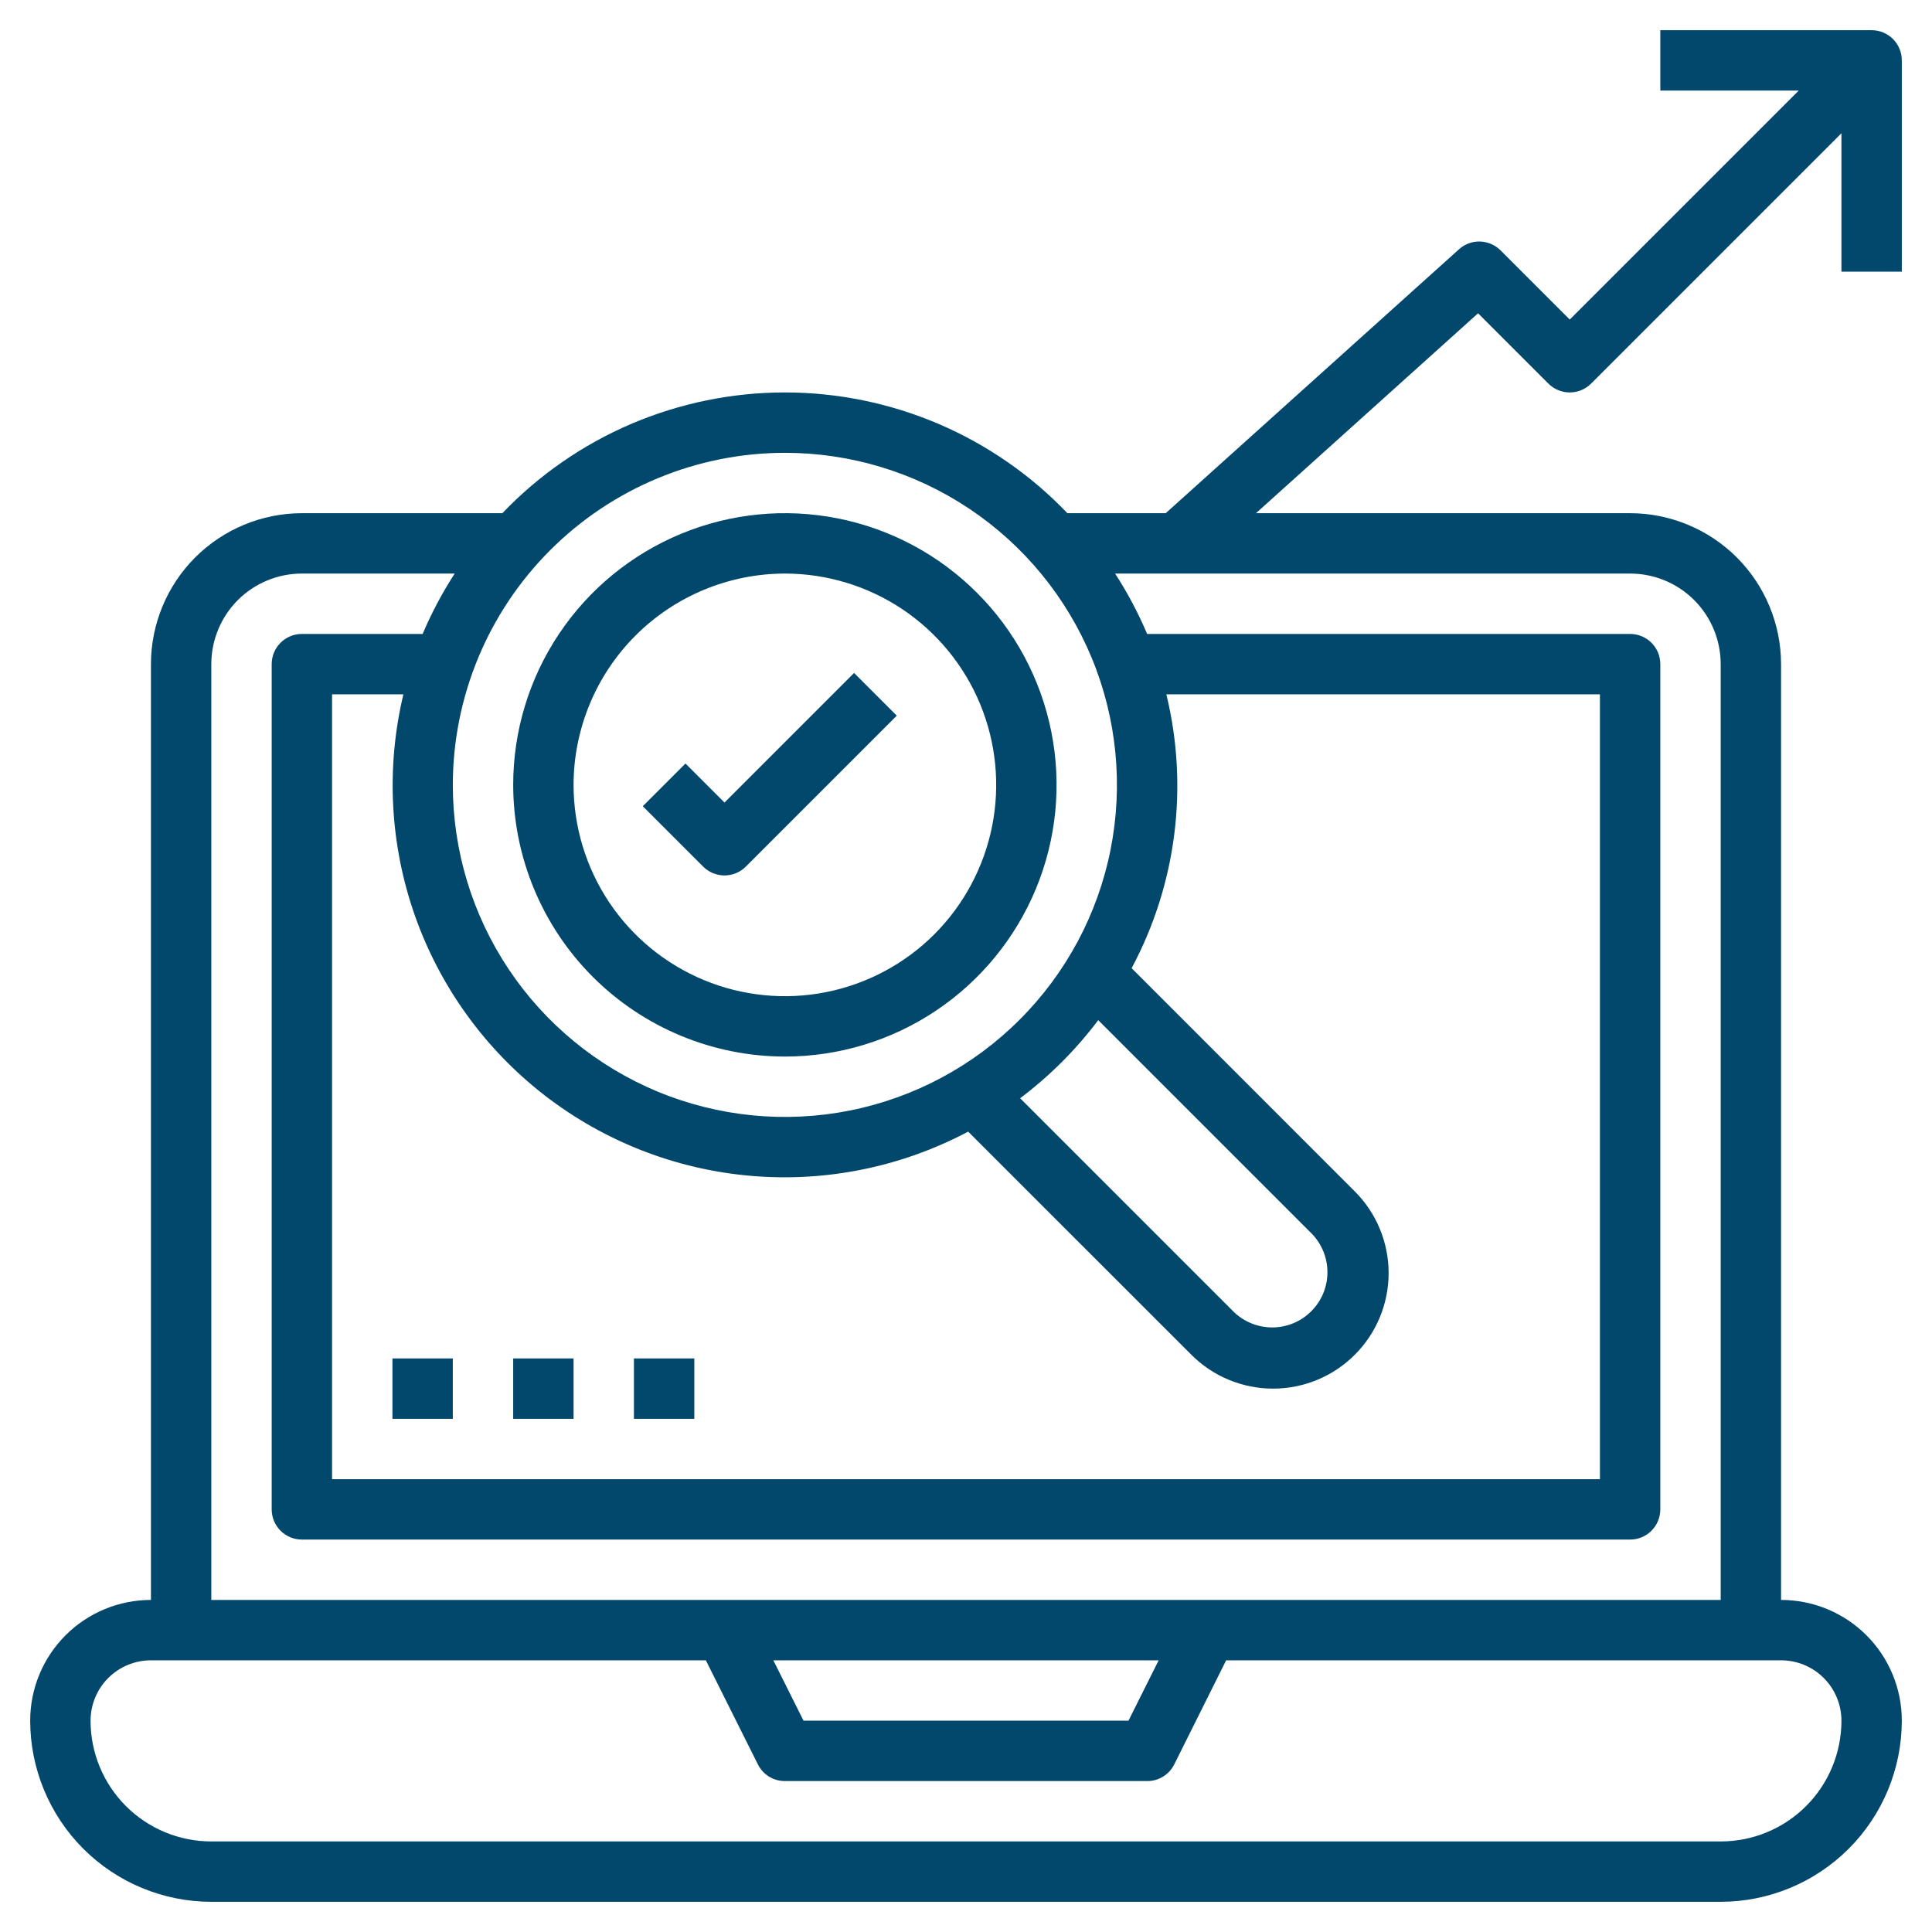 <svg width="40" height="40" viewBox="0 0 40 40" fill="none" xmlns="http://www.w3.org/2000/svg">
<g clip-path="url(#clip0_7385_13298)">
<path d="M16.25 21.875C17.363 21.875 18.45 21.545 19.375 20.927C20.3 20.309 21.021 19.43 21.447 18.403C21.873 17.375 21.984 16.244 21.767 15.153C21.55 14.062 21.014 13.059 20.227 12.273C19.441 11.486 18.439 10.95 17.347 10.733C16.256 10.516 15.125 10.627 14.097 11.053C13.07 11.479 12.191 12.2 11.573 13.125C10.955 14.05 10.625 15.137 10.625 16.25C10.627 17.741 11.22 19.171 12.274 20.226C13.329 21.28 14.759 21.873 16.25 21.875ZM16.25 11.875C17.115 11.875 17.961 12.132 18.681 12.612C19.4 13.093 19.961 13.776 20.292 14.576C20.623 15.375 20.71 16.255 20.541 17.104C20.372 17.952 19.955 18.732 19.344 19.344C18.732 19.956 17.952 20.372 17.104 20.541C16.255 20.71 15.375 20.623 14.576 20.292C13.776 19.961 13.093 19.4 12.612 18.681C12.132 17.961 11.875 17.115 11.875 16.25C11.877 15.09 12.338 13.978 13.158 13.158C13.978 12.338 15.09 11.877 16.25 11.875Z" fill="#02486C"/>
<path d="M15 18.125C15.166 18.125 15.325 18.059 15.442 17.942L18.567 14.817L17.683 13.933L15 16.616L14.192 15.808L13.308 16.692L14.558 17.942C14.675 18.059 14.834 18.125 15 18.125Z" fill="#02486C"/>
<path d="M38.75 0.625H34.375V1.875H37.241L32.5 6.616L31.067 5.183C30.954 5.07 30.801 5.005 30.641 5C30.481 4.996 30.326 5.054 30.207 5.161L24.135 10.625H22.099C21.344 9.835 20.436 9.206 19.431 8.776C18.425 8.347 17.343 8.125 16.25 8.125C15.157 8.125 14.075 8.347 13.069 8.776C12.064 9.206 11.156 9.835 10.401 10.625H6.25C5.421 10.626 4.627 10.956 4.041 11.541C3.456 12.127 3.126 12.921 3.125 13.75V33.125C2.462 33.125 1.826 33.388 1.357 33.857C0.888 34.326 0.625 34.962 0.625 35.625C0.626 36.619 1.021 37.572 1.724 38.276C2.427 38.979 3.381 39.374 4.375 39.375H35.625C36.619 39.374 37.572 38.979 38.276 38.276C38.979 37.572 39.374 36.619 39.375 35.625C39.375 34.962 39.112 34.326 38.643 33.857C38.174 33.388 37.538 33.125 36.875 33.125V13.75C36.874 12.921 36.544 12.127 35.959 11.541C35.373 10.956 34.578 10.626 33.75 10.625H26.004L30.602 6.486L32.058 7.942C32.175 8.059 32.334 8.125 32.5 8.125C32.666 8.125 32.825 8.059 32.942 7.942L38.125 2.759V5.625H39.375V1.25C39.375 1.084 39.309 0.925 39.192 0.808C39.075 0.691 38.916 0.625 38.75 0.625ZM16.25 9.375C17.61 9.375 18.939 9.778 20.07 10.534C21.2 11.289 22.081 12.363 22.602 13.619C23.122 14.875 23.258 16.258 22.993 17.591C22.728 18.925 22.073 20.15 21.111 21.111C20.15 22.073 18.925 22.728 17.591 22.993C16.258 23.258 14.875 23.122 13.619 22.602C12.363 22.081 11.289 21.2 10.534 20.07C9.778 18.939 9.375 17.61 9.375 16.25C9.377 14.427 10.102 12.68 11.391 11.391C12.68 10.102 14.427 9.377 16.25 9.375ZM24.148 14.375H33.125V30.625H6.875V14.375H8.352C7.989 15.893 8.072 17.484 8.59 18.957C9.109 20.429 10.041 21.721 11.275 22.677C12.51 23.633 13.994 24.212 15.55 24.345C17.105 24.479 18.666 24.16 20.045 23.429L24.666 28.049C25.114 28.498 25.723 28.75 26.358 28.75C26.992 28.75 27.601 28.498 28.049 28.049C28.498 27.601 28.75 26.992 28.75 26.358C28.75 25.723 28.498 25.114 28.049 24.666L23.429 20.045C24.358 18.308 24.614 16.289 24.148 14.375ZM22.738 21.121L27.166 25.549C27.372 25.765 27.486 26.053 27.483 26.352C27.48 26.651 27.36 26.937 27.148 27.148C26.937 27.36 26.651 27.48 26.352 27.483C26.053 27.486 25.765 27.372 25.549 27.166L21.121 22.738C21.733 22.277 22.277 21.733 22.738 21.121ZM38.125 35.625C38.125 36.288 37.862 36.924 37.393 37.393C36.924 37.862 36.288 38.125 35.625 38.125H4.375C3.712 38.125 3.076 37.862 2.607 37.393C2.138 36.924 1.875 36.288 1.875 35.625C1.875 35.294 2.007 34.975 2.241 34.741C2.476 34.507 2.793 34.375 3.125 34.375H14.614L15.691 36.529C15.742 36.633 15.822 36.721 15.921 36.782C16.02 36.843 16.134 36.875 16.25 36.875H23.75C23.867 36.876 23.981 36.844 24.081 36.782C24.18 36.721 24.26 36.634 24.312 36.529L25.386 34.375H36.875C37.206 34.375 37.525 34.507 37.759 34.741C37.993 34.975 38.125 35.294 38.125 35.625ZM16.011 34.375H23.989L23.364 35.625H16.636L16.011 34.375ZM35.625 13.75V33.125H4.375V13.75C4.375 13.253 4.573 12.776 4.924 12.424C5.276 12.072 5.753 11.875 6.25 11.875H9.414C9.157 12.271 8.935 12.69 8.75 13.125H6.25C6.084 13.125 5.925 13.191 5.808 13.308C5.691 13.425 5.625 13.584 5.625 13.75V31.25C5.625 31.416 5.691 31.575 5.808 31.692C5.925 31.809 6.084 31.875 6.25 31.875H33.75C33.916 31.875 34.075 31.809 34.192 31.692C34.309 31.575 34.375 31.416 34.375 31.25V13.75C34.375 13.584 34.309 13.425 34.192 13.308C34.075 13.191 33.916 13.125 33.75 13.125H23.75C23.566 12.69 23.344 12.272 23.087 11.875H33.75C34.247 11.875 34.724 12.072 35.076 12.424C35.428 12.776 35.625 13.253 35.625 13.75Z" fill="#02486C"/>
<path d="M8.125 28.125H9.375V29.375H8.125V28.125ZM10.625 28.125H11.875V29.375H10.625V28.125ZM13.125 28.125H14.375V29.375H13.125V28.125Z" fill="#02486C"/>
</g>
<defs>
<clipPath id="clip0_7385_13298">
<rect width="40" height="40" fill="white"/>
</clipPath>
</defs>
</svg>
